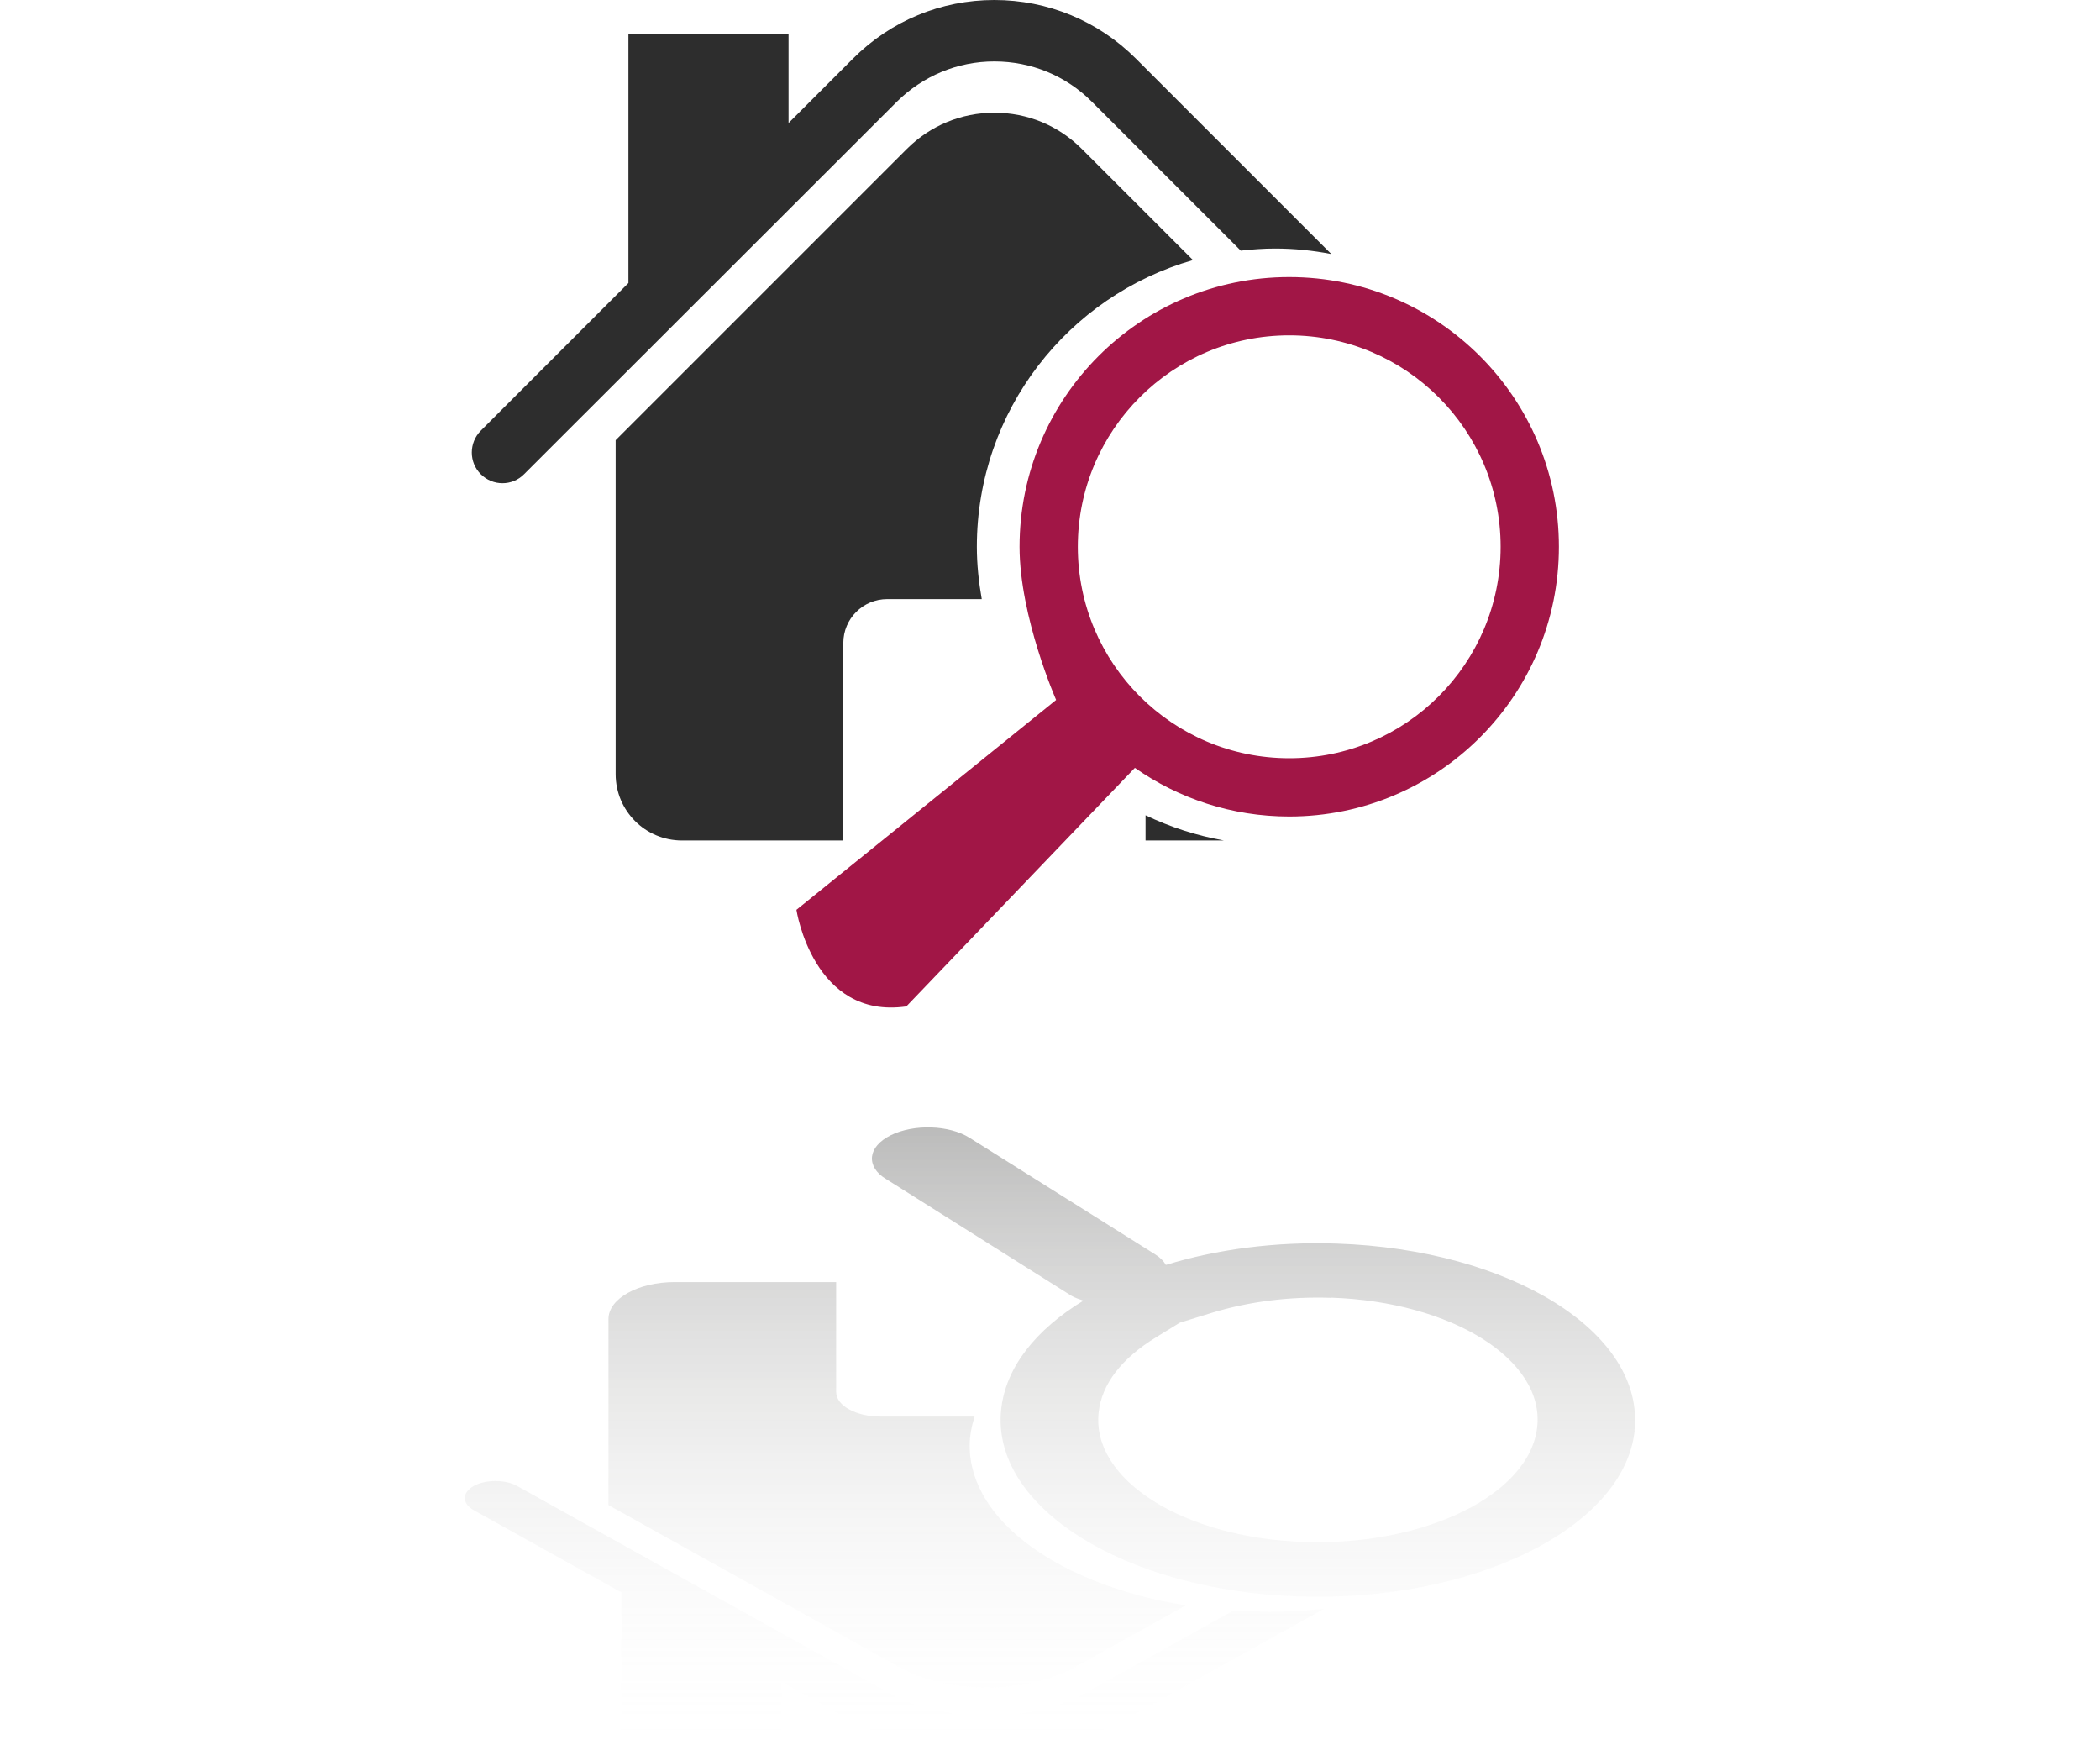 <?xml version="1.0" encoding="UTF-8"?>
<svg id="Ebene_2" data-name="Ebene 2" xmlns="http://www.w3.org/2000/svg" xmlns:xlink="http://www.w3.org/1999/xlink" viewBox="0 0 120 100">
  <defs>
    <style>
      .cls-1 {
        fill: none;
      }

      .cls-2 {
        fill: #a11646;
      }

      .cls-3 {
        fill: url(#Unbenannter_Verlauf_40);
        opacity: .3;
      }

      .cls-4 {
        fill: #2d2d2d;
      }
    </style>
    <linearGradient id="Unbenannter_Verlauf_40" data-name="Unbenannter Verlauf 40" x1="60" y1="64.41" x2="60" y2="100" gradientUnits="userSpaceOnUse">
      <stop offset="0" stop-color="#1d1d1b"/>
      <stop offset="1" stop-color="#fff" stop-opacity="0"/>
    </linearGradient>
  </defs>
  <g id="Ebene_2-2" data-name="Ebene 2">
    <g>
      <g>
        <g>
          <path class="cls-4" d="M76.06,14.5l-11.16-11.16C62.74,1.19,59.87,0,56.82,0c-3.05,0-5.92,1.19-8.08,3.35l-3.68,3.68V1.92h-9.15v14.25l-8.44,8.44c-.68.69-.68,1.8,0,2.48.69.69,1.8.69,2.48,0L51.23,5.83c1.5-1.49,3.48-2.32,5.59-2.32s4.1.82,5.59,2.32l8.49,8.49c.64-.07,1.3-.12,1.96-.12,1.09,0,2.15.11,3.19.31Z"/>
          <path class="cls-4" d="M65.46,48.02h4.48c-1.58-.28-3.08-.77-4.48-1.44v1.44Z"/>
          <path class="cls-4" d="M68.17,14.86l-6.35-6.35c-1.34-1.34-3.11-2.07-5-2.07s-3.67.74-5,2.07l-16.64,16.64v19.08c0,2.09,1.69,3.79,3.79,3.79h9.22v-11.28c0-1.39,1.12-2.51,2.51-2.51h5.4c-.17-.97-.28-1.97-.28-2.99,0-7.78,5.22-14.34,12.35-16.38Z"/>
        </g>
        <path class="cls-3" d="M72.46,92.09c1.09,0,2.15-.06,3.19-.17l-11.16,6.21c-2.16,1.2-5.02,1.86-8.07,1.86-3.05,0-5.92-.66-8.08-1.86l-3.68-2.05v2.84h-9.15v-7.94l-8.44-4.7c-.68-.38-.68-1,0-1.38.69-.38,1.8-.38,2.48,0l21.27,11.84c1.49.83,3.48,1.29,5.59,1.29s4.1-.46,5.59-1.29l8.49-4.73c.64.04,1.3.07,1.96.07ZM56.41,96.41c1.89,0,3.67-.41,5-1.15l6.35-3.54c-7.13-1.14-12.35-4.79-12.35-9.12,0-.57.11-1.12.28-1.67h-5.4c-1.39,0-2.51-.63-2.51-1.4v-6.28h-9.22c-2.09,0-3.79.94-3.79,2.11v10.63l16.64,9.27c1.34.74,3.11,1.15,5,1.15ZM93.41,81.73c-.6,5.56-9.21,9.82-19.2,9.48-9.99-.33-17.6-5.13-17-10.69.26-2.41,1.99-4.56,4.7-6.21-.24-.08-.48-.16-.69-.28l-10.59-6.67c-.59-.35-.85-.83-.8-1.28.05-.45.41-.89,1.07-1.22,1.32-.65,3.34-.59,4.51.15l10.59,6.65c.3.19.49.38.62.61,2.91-.89,6.24-1.34,9.75-1.22,9.99.33,17.63,5.11,17.03,10.68ZM76.04,74.15c-2.34-.08-4.64.21-6.74.84l-1.88.58-1.37.84c-1.97,1.21-3.1,2.68-3.27,4.29-.42,3.85,4.85,7.17,11.76,7.4,6.91.23,12.88-2.72,13.3-6.57.42-3.85-4.88-7.16-11.79-7.39Z"/>
        <path class="cls-2" d="M73.67,15.83c-8.51,0-15.41,6.9-15.41,15.41,0,4,2.09,8.75,2.09,8.75l-14.84,11.99s.95,6.28,6.28,5.52l13.06-13.63c2.5,1.75,5.54,2.78,8.82,2.78,8.51,0,15.41-6.9,15.41-15.41s-6.9-15.41-15.41-15.41ZM73.67,43.32c-6.67,0-12.08-5.41-12.08-12.08s5.41-12.08,12.08-12.08,12.08,5.41,12.08,12.08-5.41,12.08-12.08,12.08Z"/>
      </g>
      <rect class="cls-1" width="120" height="100"/>
    </g>
  </g>
</svg>